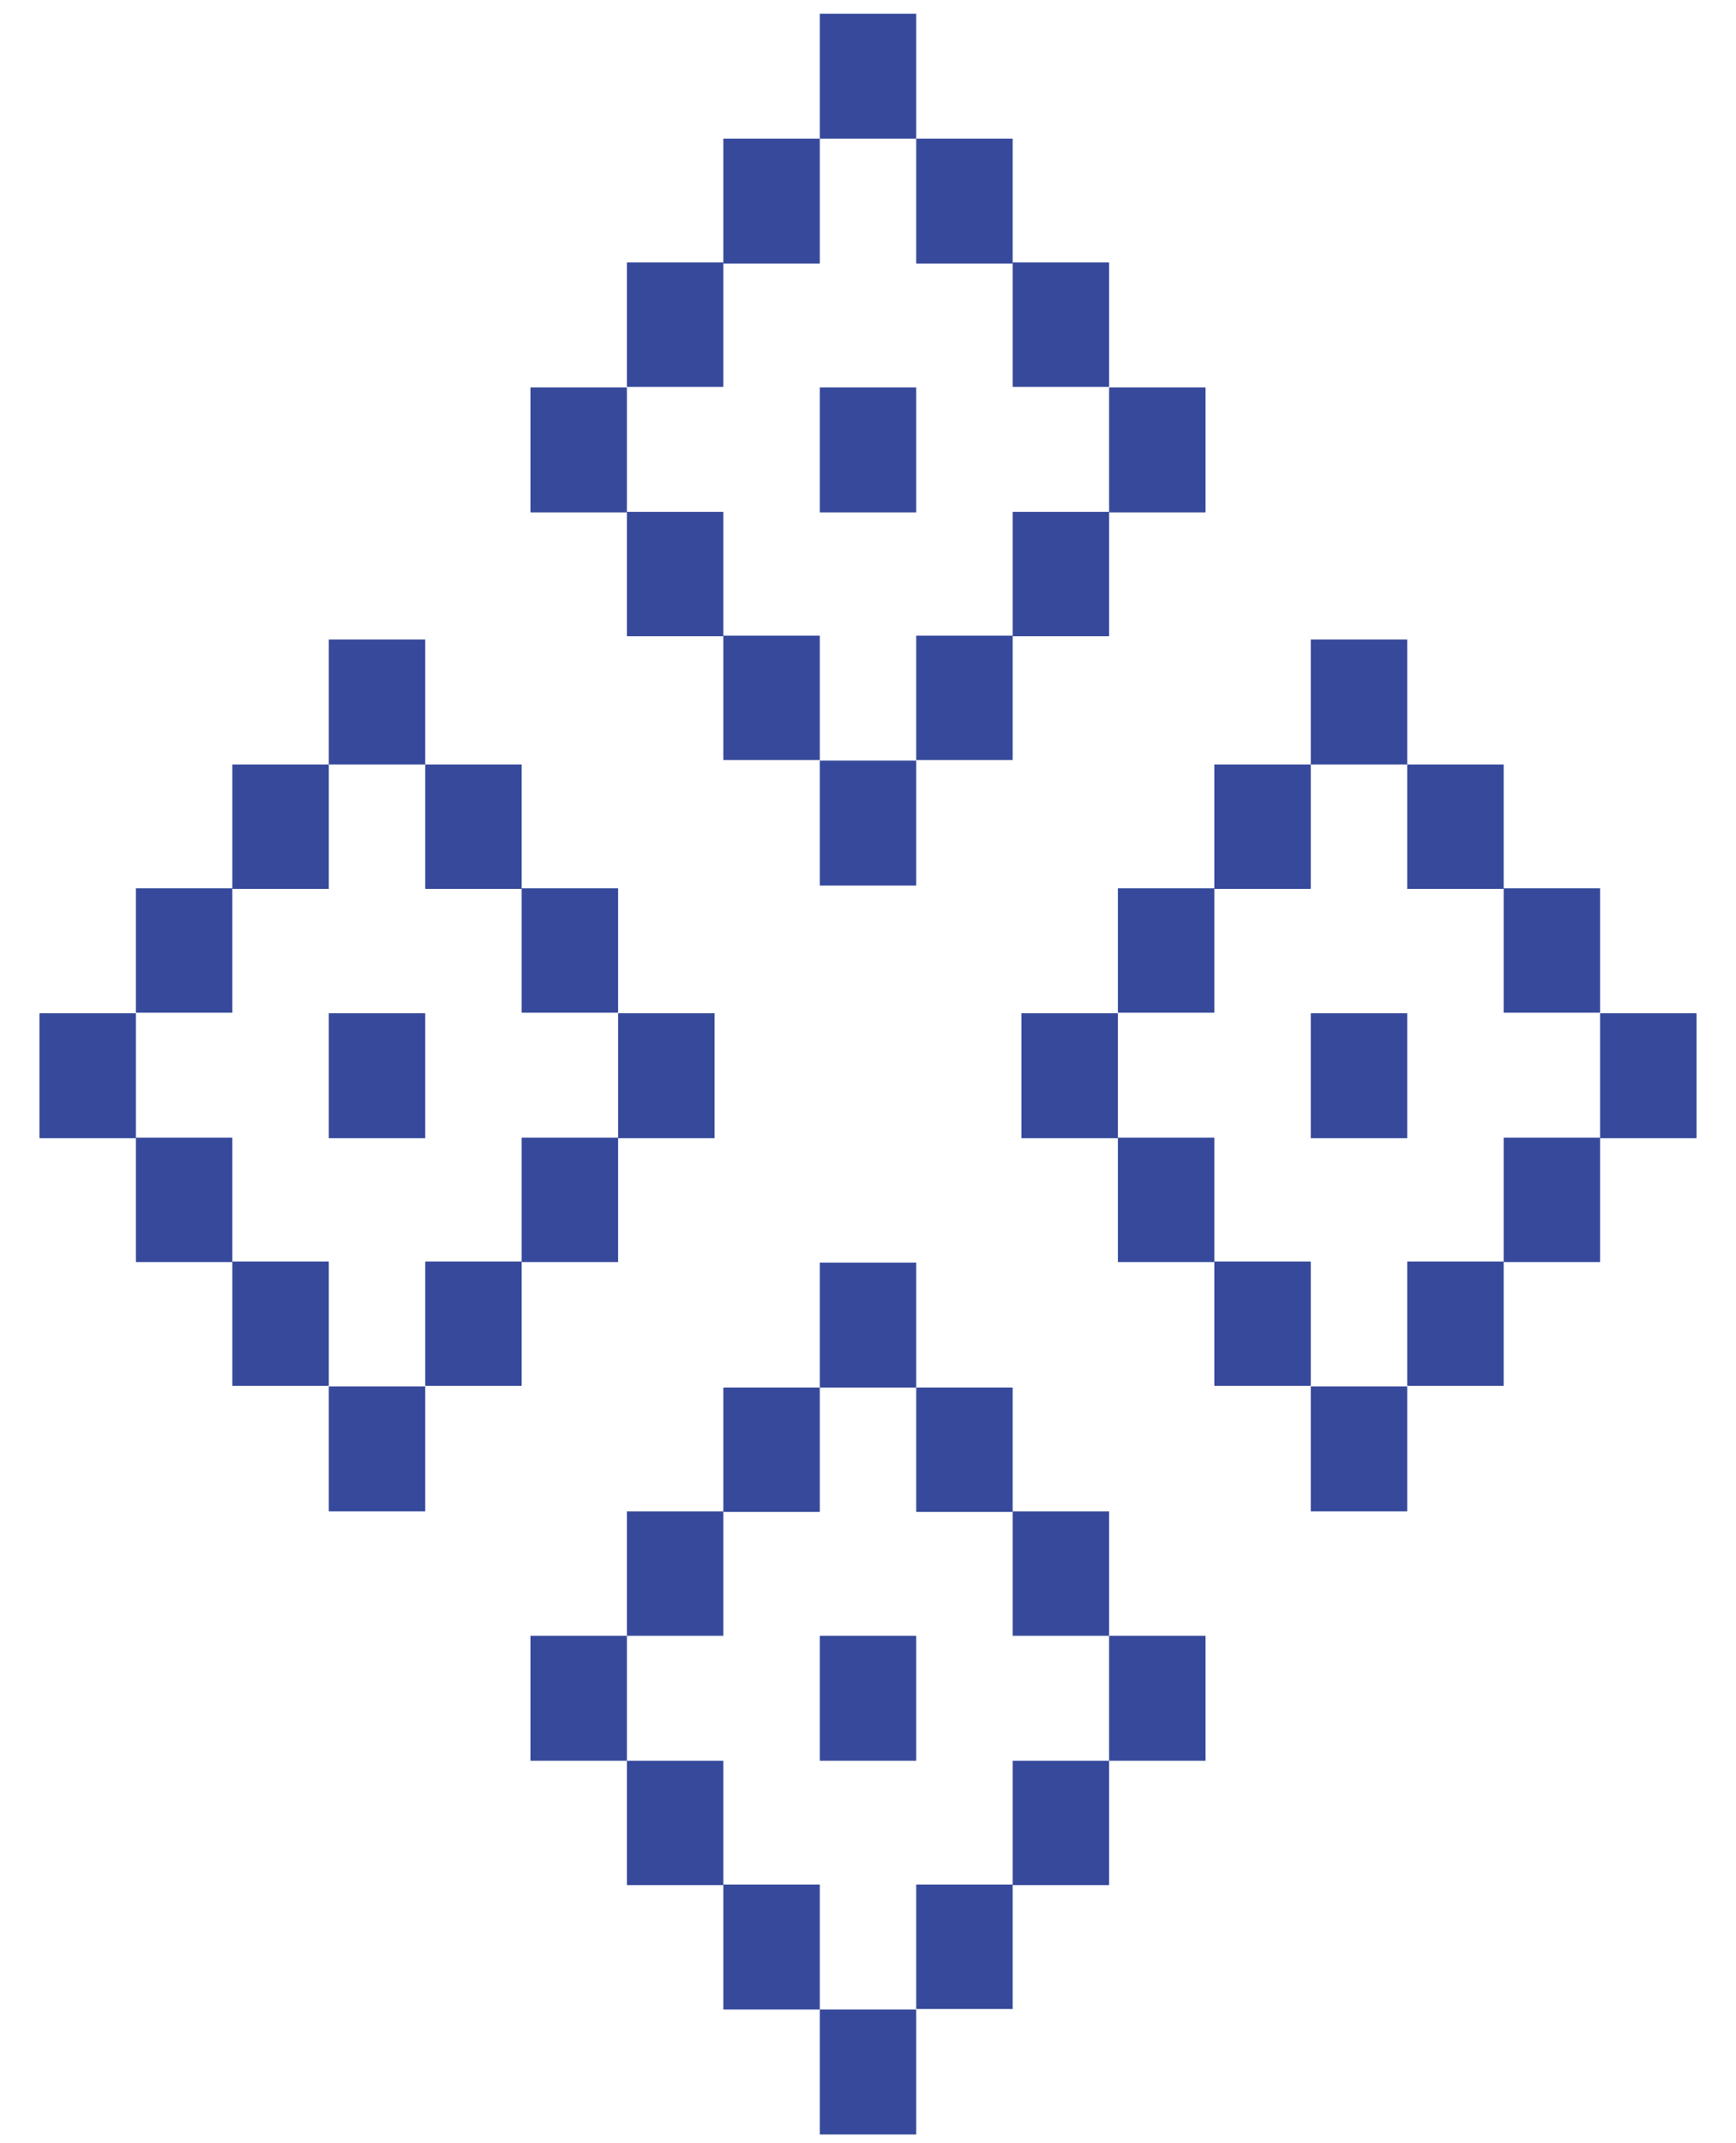 <?xml version="1.0" encoding="utf-8"?>
<!-- Generator: Adobe Illustrator 22.0.1, SVG Export Plug-In . SVG Version: 6.00 Build 0)  -->
<svg version="1.1" id="Layer_1" xmlns="http://www.w3.org/2000/svg" xmlns:xlink="http://www.w3.org/1999/xlink" x="0px" y="0px"
	 viewBox="0 0 316.8 391" style="enable-background:new 0 0 316.8 391;" xml:space="preserve">
<style type="text/css">
	.st0{fill:#36499B;}
</style>
<g>
	<g>
		<rect x="292" y="184.9" class="st0" width="17.6" height="22.8"/>
		<rect x="239.2" y="184.9" class="st0" width="17.6" height="22.8"/>
		<rect x="186.4" y="184.9" class="st0" width="17.6" height="22.8"/>
		<rect x="204" y="207.6" class="st0" width="17.6" height="22.7"/>
		<rect x="221.6" y="230.2" class="st0" width="17.6" height="22.7"/>
		<rect x="239.2" y="253" class="st0" width="17.6" height="22.8"/>
		<rect x="256.8" y="230.2" class="st0" width="17.6" height="22.7"/>
		<rect x="274.4" y="207.6" class="st0" width="17.6" height="22.7"/>
		<rect x="274.4" y="162.1" class="st0" width="17.6" height="22.7"/>
		<rect x="256.8" y="139.5" class="st0" width="17.6" height="22.7"/>
		<rect x="239.2" y="116.7" class="st0" width="17.6" height="22.8"/>
		<rect x="221.6" y="139.5" class="st0" width="17.6" height="22.7"/>
		<rect x="204" y="162.1" class="st0" width="17.6" height="22.7"/>
		<rect x="112.8" y="184.9" class="st0" width="17.6" height="22.8"/>
		<rect x="60" y="184.9" class="st0" width="17.6" height="22.8"/>
		<rect x="7.2" y="184.9" class="st0" width="17.6" height="22.8"/>
		<rect x="24.8" y="207.6" class="st0" width="17.6" height="22.7"/>
		<rect x="42.4" y="230.2" class="st0" width="17.6" height="22.7"/>
		<rect x="60" y="253" class="st0" width="17.6" height="22.8"/>
		<rect x="77.6" y="230.2" class="st0" width="17.6" height="22.7"/>
		<rect x="95.2" y="207.6" class="st0" width="17.6" height="22.7"/>
		<rect x="95.2" y="162.1" class="st0" width="17.6" height="22.7"/>
		<rect x="77.6" y="139.5" class="st0" width="17.6" height="22.7"/>
		<rect x="60" y="116.7" class="st0" width="17.6" height="22.8"/>
		<rect x="42.4" y="139.5" class="st0" width="17.6" height="22.7"/>
		<rect x="24.8" y="162.1" class="st0" width="17.6" height="22.7"/>
		<rect x="202.4" y="298.5" class="st0" width="17.6" height="22.8"/>
		<rect x="149.6" y="298.5" class="st0" width="17.6" height="22.8"/>
		<rect x="96.8" y="298.5" class="st0" width="17.6" height="22.8"/>
		<rect x="114.4" y="321.3" class="st0" width="17.6" height="22.7"/>
		<rect x="132" y="343.9" class="st0" width="17.6" height="22.8"/>
		<rect x="149.6" y="366.7" class="st0" width="17.6" height="22.8"/>
		<rect x="167.2" y="343.9" class="st0" width="17.6" height="22.7"/>
		<rect x="184.8" y="321.3" class="st0" width="17.6" height="22.7"/>
		<rect x="184.8" y="275.8" class="st0" width="17.6" height="22.7"/>
		<rect x="167.2" y="253.2" class="st0" width="17.6" height="22.7"/>
		<rect x="149.6" y="230.4" class="st0" width="17.6" height="22.8"/>
		<rect x="132" y="253.2" class="st0" width="17.6" height="22.7"/>
		<rect x="114.4" y="275.8" class="st0" width="17.6" height="22.7"/>
		<rect x="202.4" y="70.7" class="st0" width="17.6" height="22.8"/>
		<rect x="149.6" y="70.7" class="st0" width="17.6" height="22.8"/>
		<rect x="96.8" y="70.7" class="st0" width="17.6" height="22.8"/>
		<rect x="114.4" y="93.4" class="st0" width="17.6" height="22.7"/>
		<rect x="132" y="116" class="st0" width="17.6" height="22.7"/>
		<rect x="149.6" y="138.8" class="st0" width="17.6" height="22.8"/>
		<rect x="167.2" y="116" class="st0" width="17.6" height="22.7"/>
		<rect x="184.8" y="93.4" class="st0" width="17.6" height="22.7"/>
		<rect x="184.8" y="47.9" class="st0" width="17.6" height="22.7"/>
		<rect x="167.2" y="25.3" class="st0" width="17.6" height="22.8"/>
		<rect x="149.6" y="2.5" class="st0" width="17.6" height="22.8"/>
		<rect x="132" y="25.3" class="st0" width="17.6" height="22.8"/>
		<rect x="114.4" y="47.9" class="st0" width="17.6" height="22.7"/>
	</g>
</g>
</svg>
